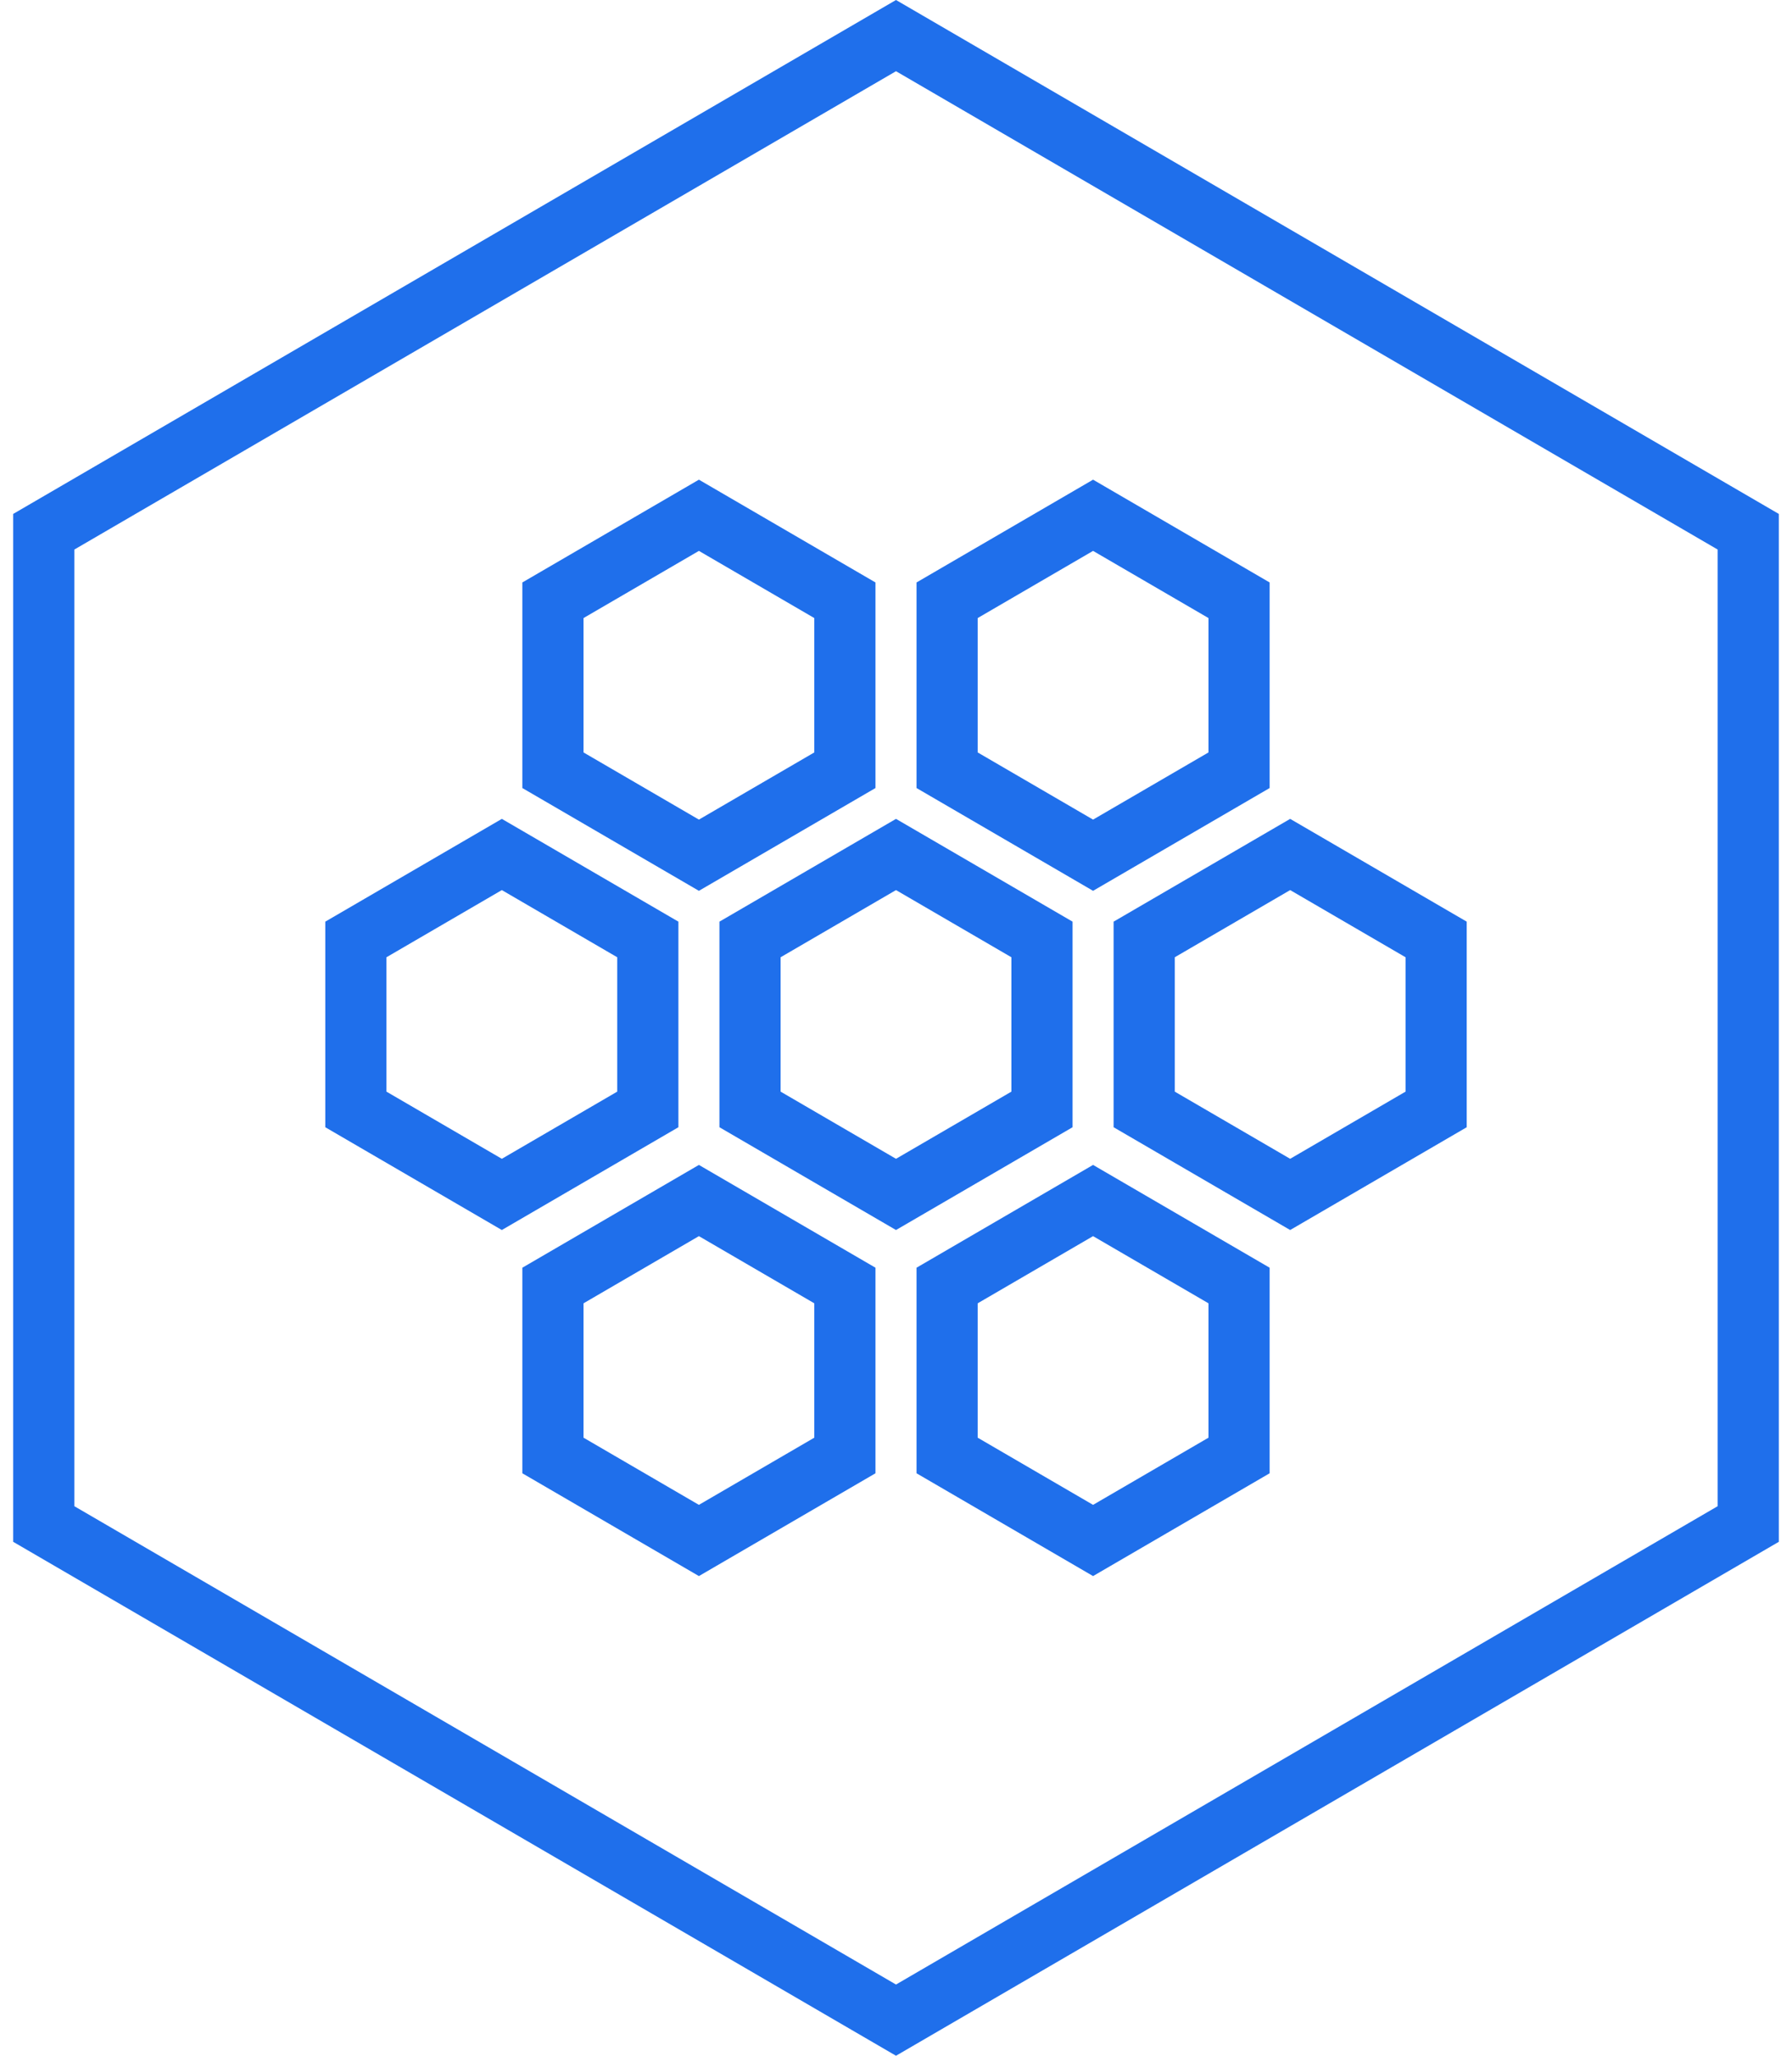 <svg width="68" height="78" viewBox="0 0 68 78" fill="none" xmlns="http://www.w3.org/2000/svg">
<path fill-rule="evenodd" clip-rule="evenodd" d="M34 2.702L2.821 20.851V57.149L34 75.298L65.179 57.149V20.851L34 2.702ZM67.5 19.5L34 0L0.5 19.5V58.5L34 78L67.5 58.5V19.5Z" fill="#1F6FEB"/>
<path fill-rule="evenodd" clip-rule="evenodd" d="M34 33.772L29.621 36.321V41.419L34 43.968L38.379 41.419V36.321L34 33.772ZM40.7 34.97L34 31.07L27.3 34.97V42.77L34 46.67L40.7 42.77V34.97Z" fill="#1F6FEB"/>
<path fill-rule="evenodd" clip-rule="evenodd" d="M41.478 46.902L37.099 49.451V54.549L41.478 57.098L45.858 54.549V49.451L41.478 46.902ZM48.178 48.1L41.478 44.2L34.779 48.1V55.9L41.478 59.8L48.178 55.9V48.1Z" fill="#1F6FEB"/>
<path fill-rule="evenodd" clip-rule="evenodd" d="M48.957 33.772L44.578 36.321V41.419L48.957 43.968L53.336 41.419V36.321L48.957 33.772ZM55.657 34.97L48.957 31.07L42.257 34.97V42.77L48.957 46.67L55.657 42.77V34.97Z" fill="#1F6FEB"/>
<path fill-rule="evenodd" clip-rule="evenodd" d="M19.043 33.772L14.664 36.321V41.419L19.043 43.968L23.422 41.419V36.321L19.043 33.772ZM25.743 34.97L19.043 31.07L12.343 34.97V42.77L19.043 46.67L25.743 42.77V34.97Z" fill="#1F6FEB"/>
<path fill-rule="evenodd" clip-rule="evenodd" d="M26.521 46.902L22.142 49.451V54.549L26.521 57.098L30.9 54.549V49.451L26.521 46.902ZM33.221 48.1L26.521 44.2L19.821 48.1V55.9L26.521 59.8L33.221 55.9V48.1Z" fill="#1F6FEB"/>
<path fill-rule="evenodd" clip-rule="evenodd" d="M41.478 20.902L37.099 23.451V28.549L41.478 31.098L45.858 28.549V23.451L41.478 20.902ZM48.178 22.1L41.478 18.2L34.779 22.1V29.9L41.478 33.8L48.178 29.9V22.1Z" fill="#1F6FEB"/>
<path fill-rule="evenodd" clip-rule="evenodd" d="M26.521 20.902L22.142 23.451V28.549L26.521 31.098L30.9 28.549V23.451L26.521 20.902ZM33.221 22.1L26.521 18.2L19.821 22.1V29.9L26.521 33.8L33.221 29.9V22.1Z" fill="#1F6FEB"/>
</svg>
